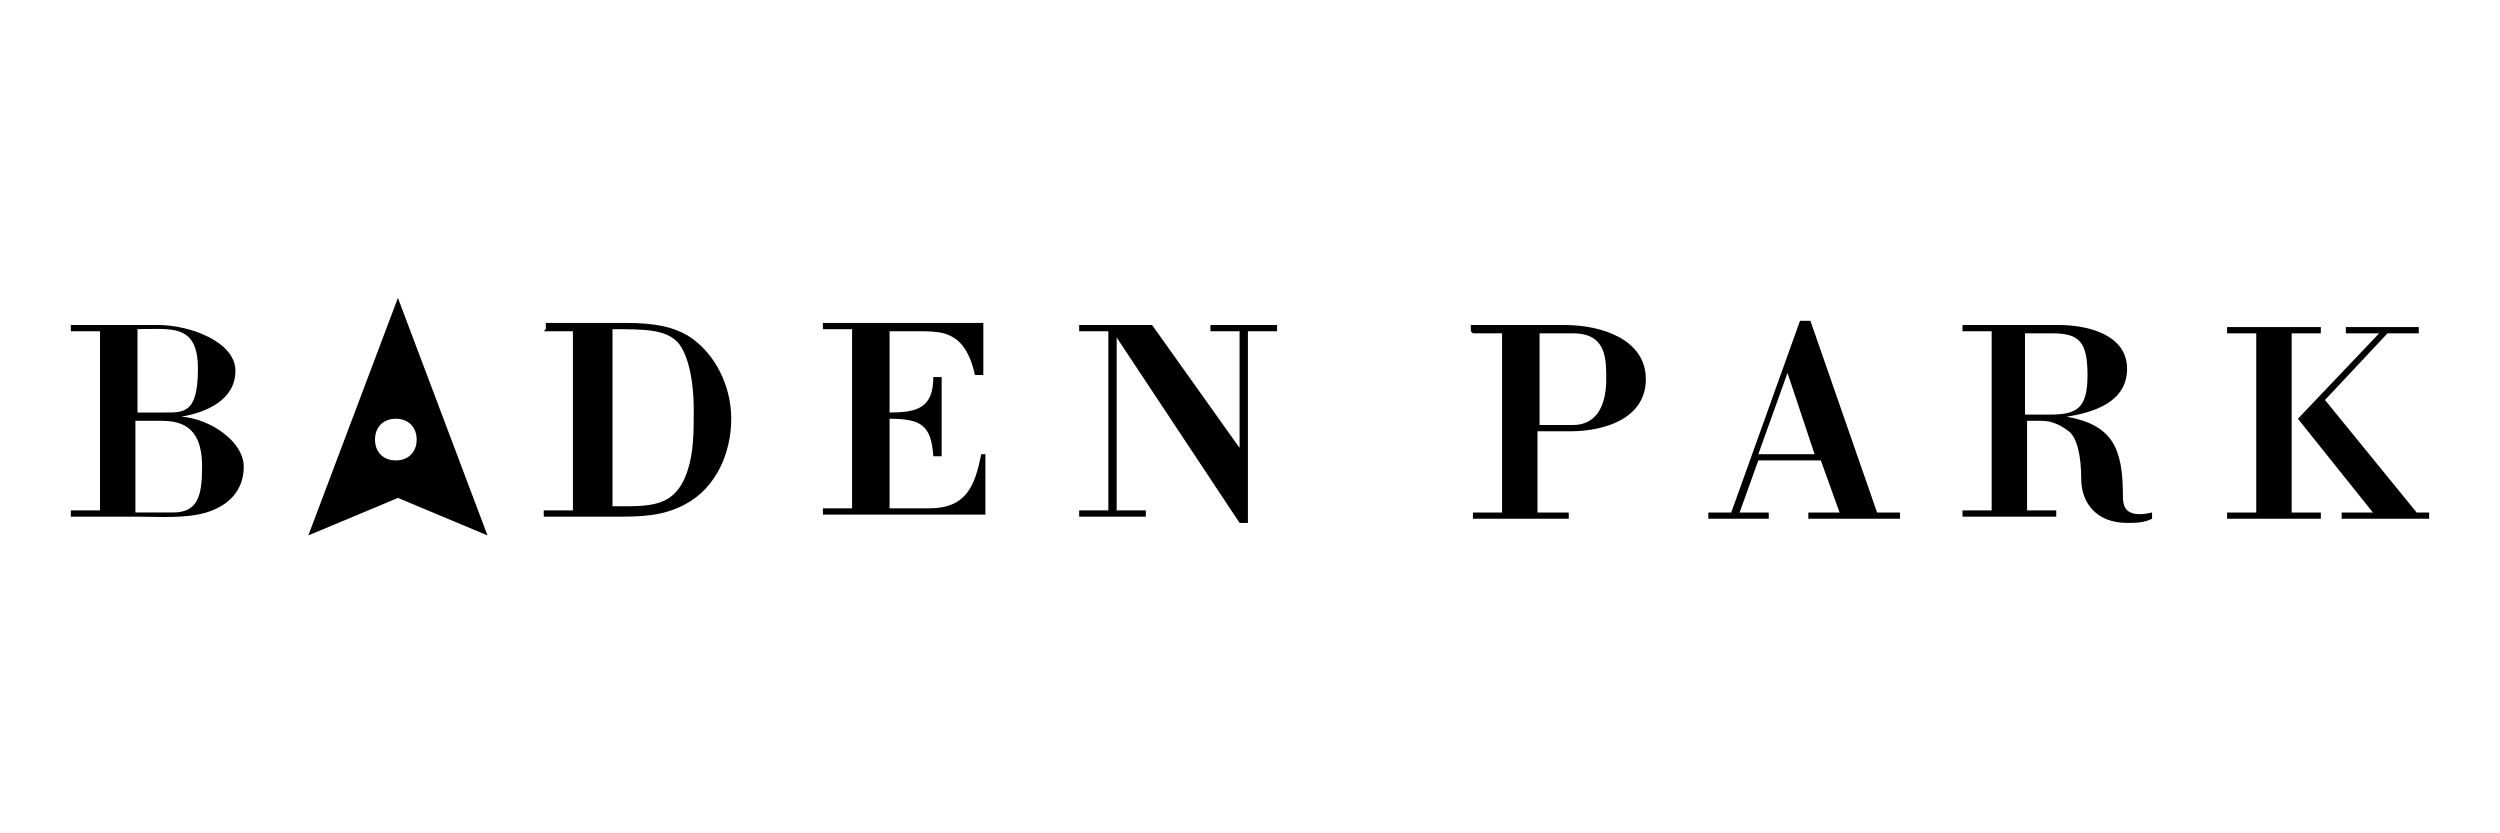 <?xml version="1.0" encoding="UTF-8"?> <svg xmlns="http://www.w3.org/2000/svg" id="Layer_1" version="1.1" viewBox="0 0 120 40"><path d="M23.4,25.7l-4.3-11.4-4.3,11.4,4.3-1.8,4.3,1.8h0ZM20,21.1c0,.6-.4,1-1,1s-1-.4-1-1,.4-1,1-1,1,.4,1,1"></path><path d="M6.5,15.8c1.7,0,3-.3,3,1.9s-.7,2.1-1.7,2.1h-1.2v-4h0ZM6.6,24.8c1,0,2.3.1,3.3-.2,1-.3,1.8-1,1.8-2.2s-1.6-2.3-3-2.4h0c1.2-.2,2.6-.8,2.6-2.2s-2.2-2.2-3.7-2.2H3.4v.3h1.4v8.6h-1.4v.3h3.2ZM6.5,20.2h1.3c1.4,0,1.9.8,1.9,2.2s-.2,2.2-1.4,2.2h-1.8v-4.3h0ZM26.1,15.9h1.4v8.6h-1.4v.3h3.4c1.2,0,2.3,0,3.4-.6,1.5-.8,2.2-2.5,2.2-4.1,0-1.6-.8-3.2-2.1-4-.7-.4-1.5-.6-3-.6h-3.8v.3h0ZM29.3,15.8c1.6,0,2.6,0,3.2.6.4.4.8,1.5.8,3.3,0,1,0,2-.3,2.9-.6,1.8-1.8,1.7-3.6,1.7v-8.6h0ZM44.1,15.9c.4,0,.8,0,1.2.1.7.2,1.2.7,1.5,2h.4v-2.5h-7.7v.3h1.4v8.6h-1.4v.3h7.8v-2.9c.1,0-.2,0-.2,0-.3,1.5-.7,2.6-2.5,2.6h-1.9v-4.3c1.5,0,2,.3,2.1,1.8h.4v-3.8h-.4c0,1.5-.8,1.7-2.1,1.7v-3.9h1.5,0ZM59.9,15.9h1.4v-.3h-3.2v.3h1.4v5.6l-4.2-5.9h-3.5v.3h1.4v8.6h-1.4v.3h3.2v-.3h-1.4v-8.3l5.9,8.9h.4v-9.2ZM70.7,16h1.4v8.6h-1.4v.3h4.6v-.3h-1.5v-3.9h1.6c1.6,0,3.6-.6,3.6-2.5s-2.1-2.6-3.9-2.6h-4.5v.3h0ZM73.9,20.4v-4.4h1.6c1.6,0,1.6,1.2,1.6,2.2s-.3,2.2-1.6,2.2h-1.6ZM85.8,17.9l1.3,3.9h-2.7l1.4-3.9h0ZM84.9,24.9v-.3h-1.4l.9-2.5h3l.9,2.5h-1.5v.3h4.4v-.3h-1.1l-3.2-9.2h-.5l-3.3,9.2h-1.1v.3h2.9ZM97.3,16h1.2c1.3,0,1.7.4,1.7,2s-.5,1.9-1.8,1.9h-1.2v-3.9ZM97.3,20.2h.7c.5,0,.9.2,1.3.5.4.3.6,1.2.6,2.3s.7,2.1,2.2,2.1c.4,0,.8,0,1.2-.2v-.3c-1.3.3-1.4-.3-1.4-.8,0-2.3-.5-3.4-2.7-3.8h0c1.3-.2,2.9-.7,2.9-2.3s-1.8-2.1-3.3-2.1h-4.6v.3h1.4v8.6h-1.4v.3h4.5v-.3h-1.4v-4.4h0ZM116.6,24.9v-.3h-.6l-4.4-5.4,3-3.2h1.5v-.3h-3.5v.3h1.6l-3.9,4.1,3.6,4.5h-1.5v.3h4.3ZM110,16h1.4v-.3h-4.5v.3h1.4v8.6h-1.4v.3h4.5v-.3h-1.4v-8.6h0Z"></path></svg> 